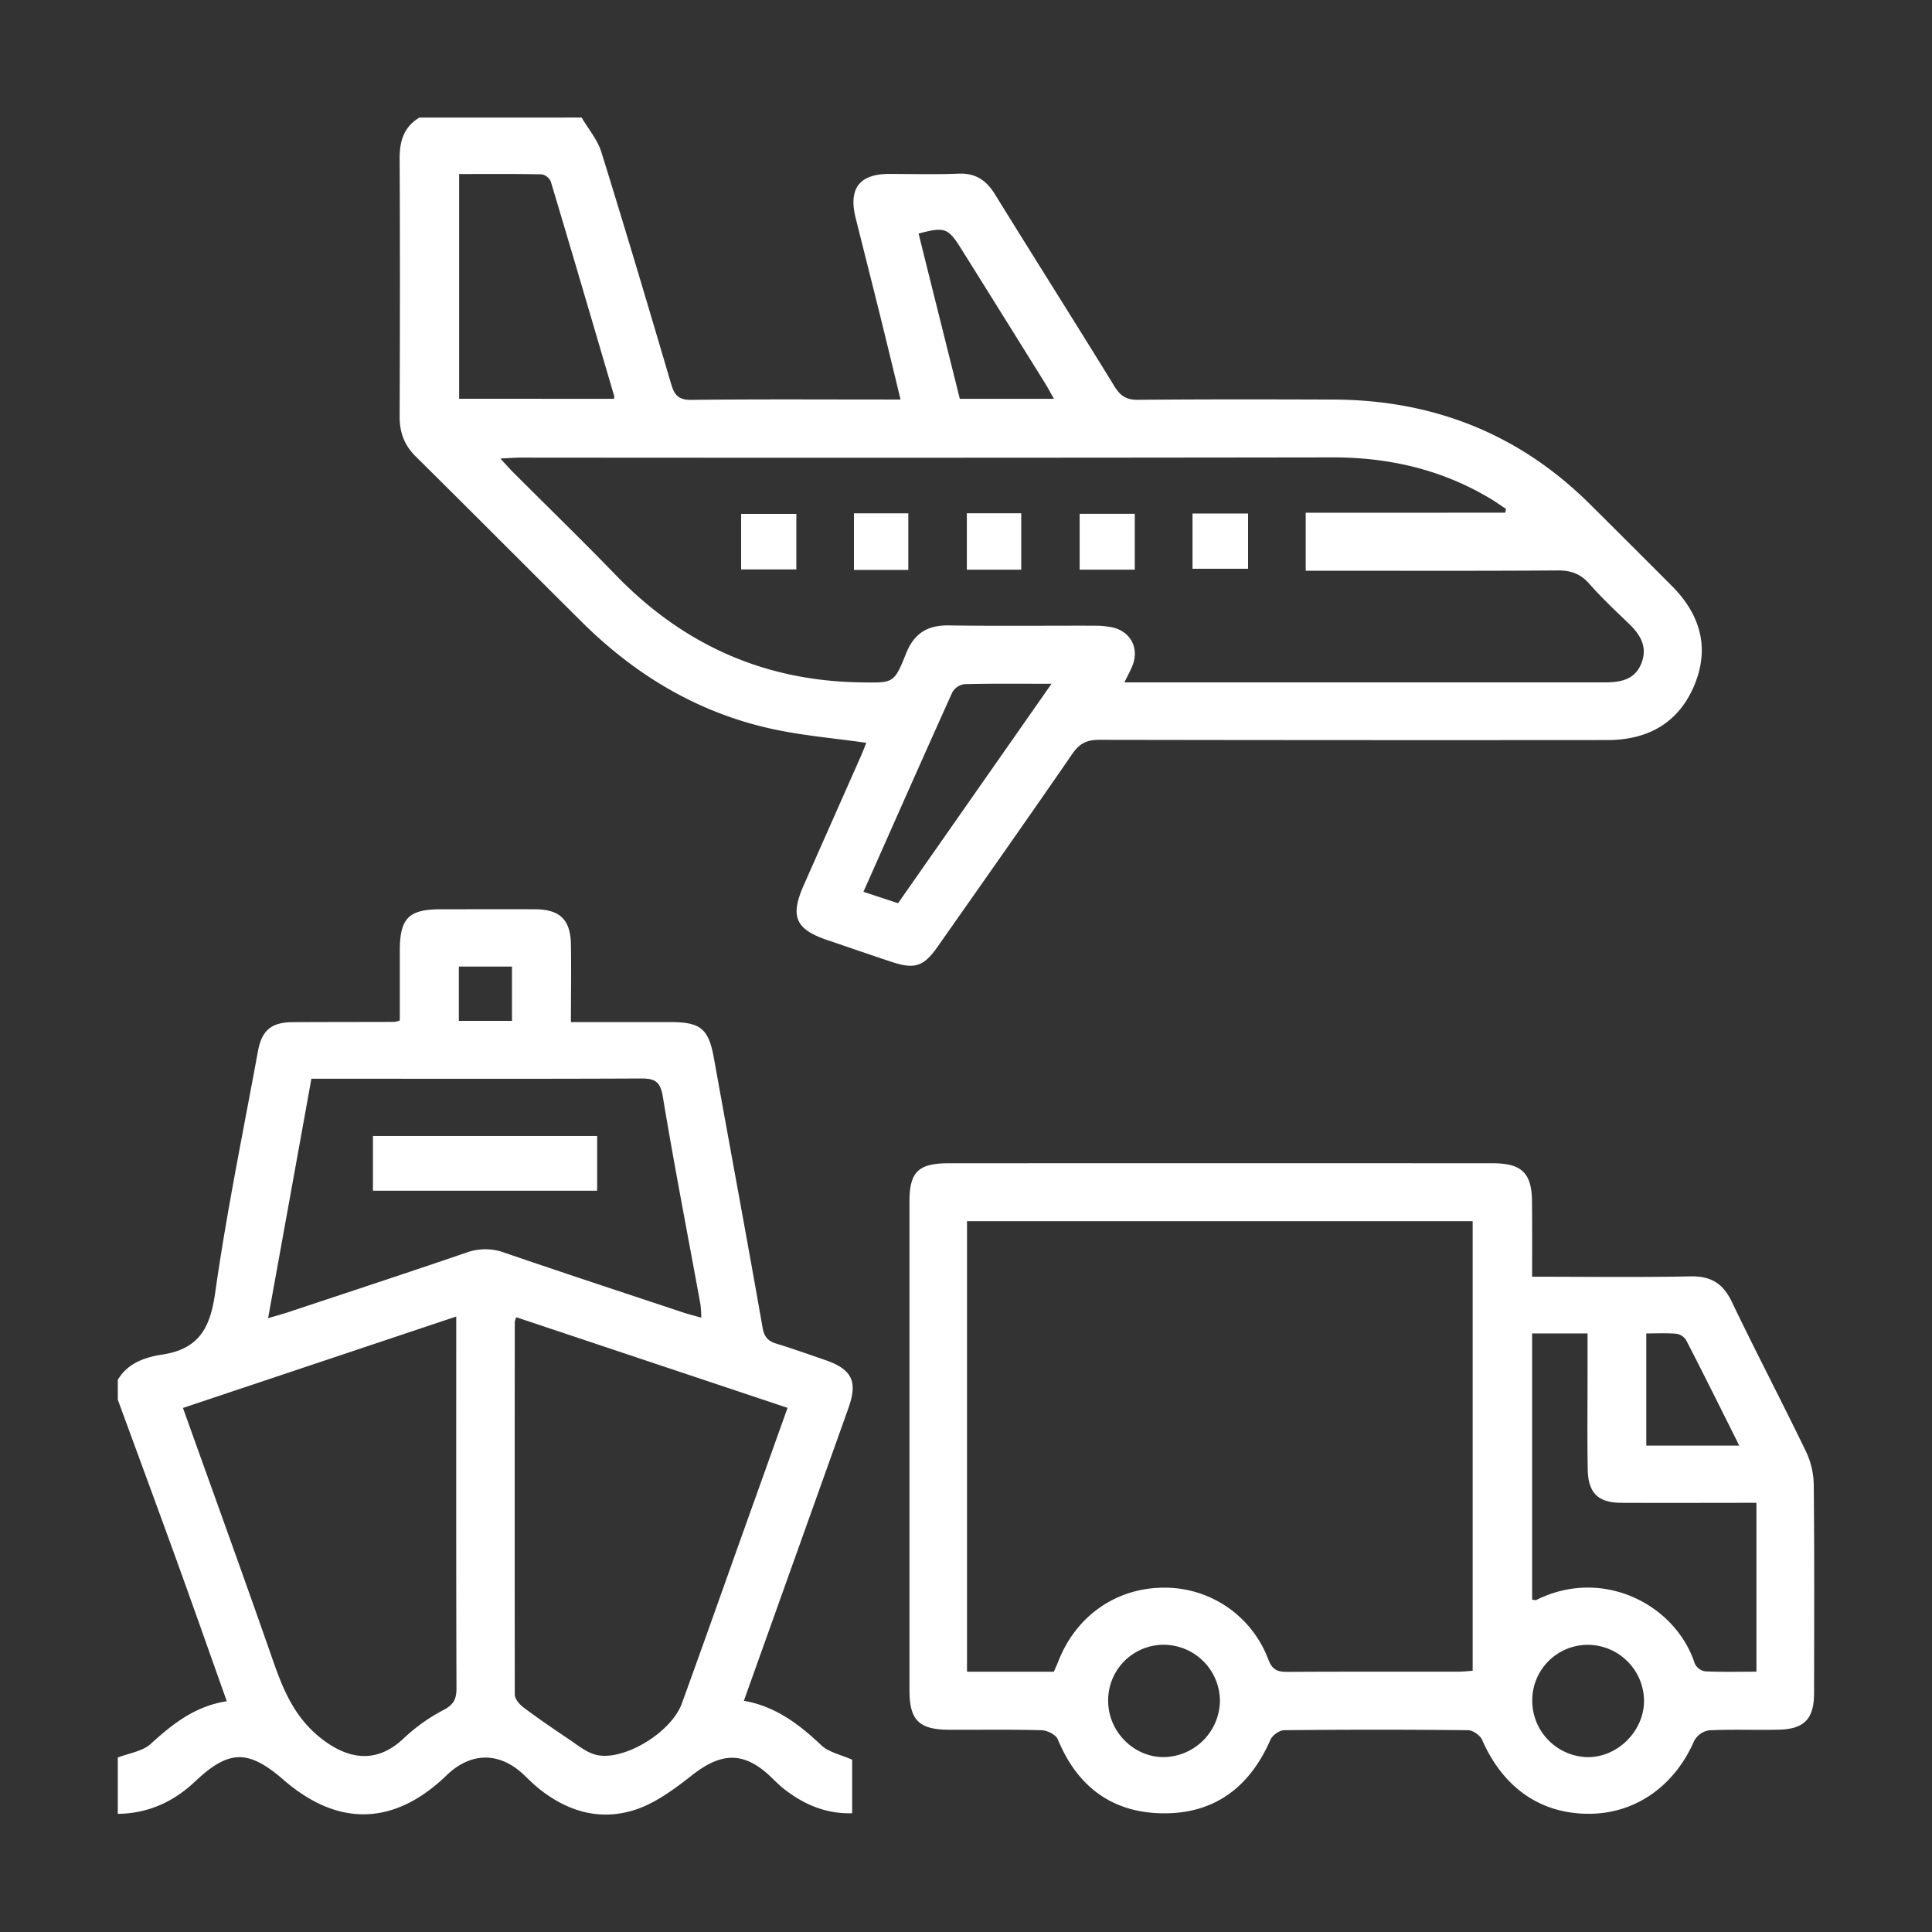 <?xml version="1.0" encoding="UTF-8"?> <svg xmlns="http://www.w3.org/2000/svg" id="Слой_1" data-name="Слой 1" viewBox="0 0 800 800"><rect x="0" y="0" width="800" height="800" fill="#333333" stroke="none"/> <defs> <style>.cls-1{fill:#fff;}</style> </defs> <title>и</title> <path class="cls-1" d="M240.84,48.67c2.78,4.74,6.57,9.17,8.16,14.28,9.95,32,19.48,64.05,28.94,96.16,1.35,4.57,3.12,6.53,8.33,6.47,26.74-.32,53.49-.15,80.23-.15h6.39c-3-12.5-5.87-24.33-8.8-36.14-3.22-13-6.55-26.07-9.8-39.11-3-12.09,1.54-18.1,13.78-18.16,9.6,0,19.22.28,28.8-.11,7-.3,11.48,2.66,15.07,8.47,16.44,26.6,33.17,53,49.57,79.65,2.42,3.93,4.94,5.57,9.68,5.52,27-.24,53.95-.19,80.92-.1,41.16.14,76.76,14.07,106.14,43.2q17,16.9,34,33.94c11.8,11.8,15.85,25.69,9.28,41.29s-19.32,22.55-35.92,22.56q-105.25.09-210.51-.09c-5.19,0-8.17,1.57-11.1,5.84-18.39,26.71-37.08,53.21-55.7,79.75-5.84,8.33-9.5,9.53-19.21,6.32-8.86-2.93-17.69-6-26.53-9-13.18-4.46-15.48-9.77-9.76-22.69q11.76-26.58,23.53-53.14c.9-2,1.67-4.11,2.37-5.84-13.37-1.93-26.57-3-39.37-5.84-30.67-6.78-56.6-22.44-78.73-44.53C217.73,234.5,195,211.63,172.13,189c-4.74-4.68-6.67-10-6.65-16.52.13-35.66.18-71.31,0-107,0-7.22,1.83-12.95,8.17-16.79ZM623.26,212.29c.12-.52.24-1,.37-1.54-2.25-1.48-4.44-3.05-6.74-4.42-20.15-12-42-17-65.36-16.93q-168,.24-336,.09c-2.38,0-4.77.21-8.34.37,2.33,2.52,3.77,4.17,5.31,5.72,14.22,14.23,28.64,28.25,42.63,42.69,27.73,28.62,61.22,43.69,101.2,44.28,13.49.2,13.84.64,18.79-11.82,3.36-8.45,8.85-11.9,17.8-11.76,20.11.3,40.22.07,60.33.12a34.54,34.54,0,0,1,7.47.72c7.5,1.73,11.05,8.61,8.23,15.75-.81,2.06-1.91,4-3.35,7H608.79c18.51,0,37,0,55.53,0,6.51,0,12.52-.93,15.31-7.81,2.71-6.72-.29-11.84-5.08-16.45-5.61-5.38-11.29-10.72-16.42-16.54-3.65-4.14-7.61-5.59-13.08-5.55-32.23.23-64.45.11-96.68.11h-7.7v-24ZM254.13,165.14c.14-.52.3-.76.25-.95-8.72-29.68-17.42-59.38-26.3-89a5.18,5.18,0,0,0-3.75-3c-11.35-.23-22.71-.13-34.21-.13v93.06Zm181.28,118c-13.23,0-24.65-.14-36.06.16a6.8,6.8,0,0,0-5,3.35C382,314,369.88,341.47,357.53,369.28L371.87,374Zm-38-118h39c-1.42-2.51-2.44-4.47-3.6-6.34Q415.44,130.86,398,103c-5.4-8.64-6.82-9.17-17.63-6.28C386,119.42,391.7,142.13,397.43,165.08Z"></path> <path class="cls-1" d="M48.78,571.36c4.1-7,11.39-9.38,18.37-10.45,15.1-2.3,19.86-10.89,21.92-25.4,4.76-33.59,11.62-66.88,17.75-100.26,1.62-8.8,5.69-12,14.66-12,13.94-.07,27.88-.06,41.82-.1a14,14,0,0,0,2.25-.6c0-9.44,0-19.17,0-28.9,0-13.43,3.67-17.13,16.95-17.14,13,0,26.05-.05,39.07,0,10.22.05,14.64,4.27,14.83,14.46.19,10.47,0,20.95,0,32.26h41.43c12.39,0,15.63,2.94,17.78,14.89,6.68,37.22,13.64,74.39,20.16,111.64.74,4.19,2.52,5.67,6.13,6.75,6.55,2,13,4.32,19.43,6.52,11.48,3.89,14,8.87,9.91,20.24-14.31,40.11-28.65,80.2-43.22,121,13,2.22,22.81,9.65,32.05,18.38,3.1,2.94,8.07,3.9,12.79,6v22.18c-10.79.3-19.91-3.58-28.14-10-2-1.54-3.73-3.36-5.56-5.09-10.92-10.37-20.14-10.3-32.15-1C280,740.22,272.42,746,264.13,749c-15.06,5.37-29.22,1.3-41.54-8.83-1.94-1.59-3.71-3.39-5.53-5.12-10.13-9.71-22.05-9.68-32.15.08C163.31,756,140,756.61,117.42,737c-14.6-12.65-22.56-12.59-36.64.67-9,8.51-19.53,13.25-32,13.41V727.76c4.61-1.82,10.22-2.54,13.64-5.66,9.08-8.29,18.39-15.64,31.49-17.66-7-19.64-13.67-38.67-20.53-57.63C65.26,624.37,57,602,48.78,579.59Zm140.14-26.22L75.76,583c12.79,35.78,25.31,70.25,37.37,104.87,4.45,12.78,9.43,24.35,21.13,32.93,11.15,8.18,22.19,8.89,32.49-.6a74.53,74.53,0,0,1,16.5-11.92c4.39-2.22,5.78-4.44,5.77-9.16-.16-48.91-.1-97.82-.1-146.74Zm24.84.29a9.67,9.67,0,0,0-.6,2q-.07,77.13,0,154.26c0,1.83,2,4.13,3.71,5.4,6.15,4.61,12.52,8.94,18.9,13.23,3.35,2.25,6.66,5,10.41,6.14,11.16,3.4,31.68-8.74,36.17-21.12,7.77-21.4,15.37-42.87,23-64.31l20.76-58.07Zm-84.82-98.75c-6,33.24-11.86,65.62-17.93,99.16,3.66-1.09,6-1.72,8.31-2.48,24.62-8.19,49.28-16.28,73.82-24.69a23.06,23.06,0,0,1,15.88.08c24.55,8.43,49.21,16.52,73.84,24.71,2.25.75,4.57,1.32,7.53,2.17a51.35,51.35,0,0,0-.35-5.53c-5.24-28.68-10.82-57.31-15.59-86.07-1.05-6.38-3.46-7.48-9.15-7.45-40.9.2-81.8.1-122.7.1ZM212,400.23H190v22.5h22Z"></path> <path class="cls-1" d="M634.42,528.66c22.58,0,44.05.29,65.5-.14,8.45-.17,13.49,2.82,17.16,10.48,9.95,20.76,20.65,41.16,30.67,61.89a33.27,33.27,0,0,1,3.28,13.7c.3,28.8.17,57.61.14,86.41,0,10.72-4,15-14.74,15.23-9.6.21-19.22-.21-28.79.26a8.6,8.6,0,0,0-6.11,4.36c-8.17,18.73-24.29,30.13-43.47,30.2-20.16.07-35.64-10.78-44.35-30.61-.82-1.87-3.82-4-5.83-4q-38.05-.4-76.12,0c-2,0-4.9,2.12-5.72,4-8.41,19.23-22.68,30.4-43.85,30.42-21.38,0-36-10.82-44.19-30.67-.79-1.9-4.35-3.68-6.68-3.74-12.79-.36-25.6-.12-38.4-.19-12.44-.08-16.33-4-16.33-16.42q0-101.16,0-202.32c0-12.15,3.65-15.82,16-15.83q112.83-.06,225.65,0c12,0,16.08,4.19,16.13,16C634.46,507.75,634.42,517.77,634.42,528.66Zm-234-23V692.22h35.95c.7-1.61,1.29-2.83,1.77-4.09,7.27-18.88,23.91-30.6,43.6-30.7a45.78,45.78,0,0,1,43.46,29.77c1.7,4.46,4,5.11,8.09,5.09,23.55-.14,47.1-.06,70.65-.09,2,0,4-.24,5.86-.37V505.66Zm234,46.48V662.41c.89.07,1.42.27,1.76.1,27.44-13.74,57.68,1.88,65.6,26.36a5.81,5.81,0,0,0,4.23,3.19c7,.34,14,.15,21.29.15V622.28c-18.93,0-37.39.08-55.85,0-9.62,0-13.8-4-14-13.68-.25-13.24-.07-26.49-.08-39.74V552.14h-23ZM458.87,704.41c.05,12.63,10.64,23.27,23.05,23.17a23.64,23.64,0,0,0,23.23-23.19,23.37,23.37,0,0,0-23.59-23.33A23,23,0,0,0,458.87,704.41Zm175.6-.39a23.42,23.42,0,0,0,22.67,23.57c12.61.24,23.72-10.81,23.62-23.5a23.37,23.37,0,0,0-23.21-23A23,23,0,0,0,634.47,704Zm85.72-105.43c-7.64-15.27-14.7-29.52-22-43.66a5.79,5.79,0,0,0-4-2.65c-4.21-.36-8.47-.13-12.5-.13v46.44Z"></path> <path class="cls-1" d="M329.75,212.79v23H306.89v-23Z"></path> <path class="cls-1" d="M376.11,236H353.6V212.56h22.51Z"></path> <path class="cls-1" d="M400.35,212.53h22.52V235.9H400.35Z"></path> <path class="cls-1" d="M469.89,212.76v23.13H447.06V212.76Z"></path> <path class="cls-1" d="M493.8,235.51V212.64h23v22.87Z"></path> <path class="cls-1" d="M154.43,493.05V470.39h92.84v22.66Z"></path> </svg> 
